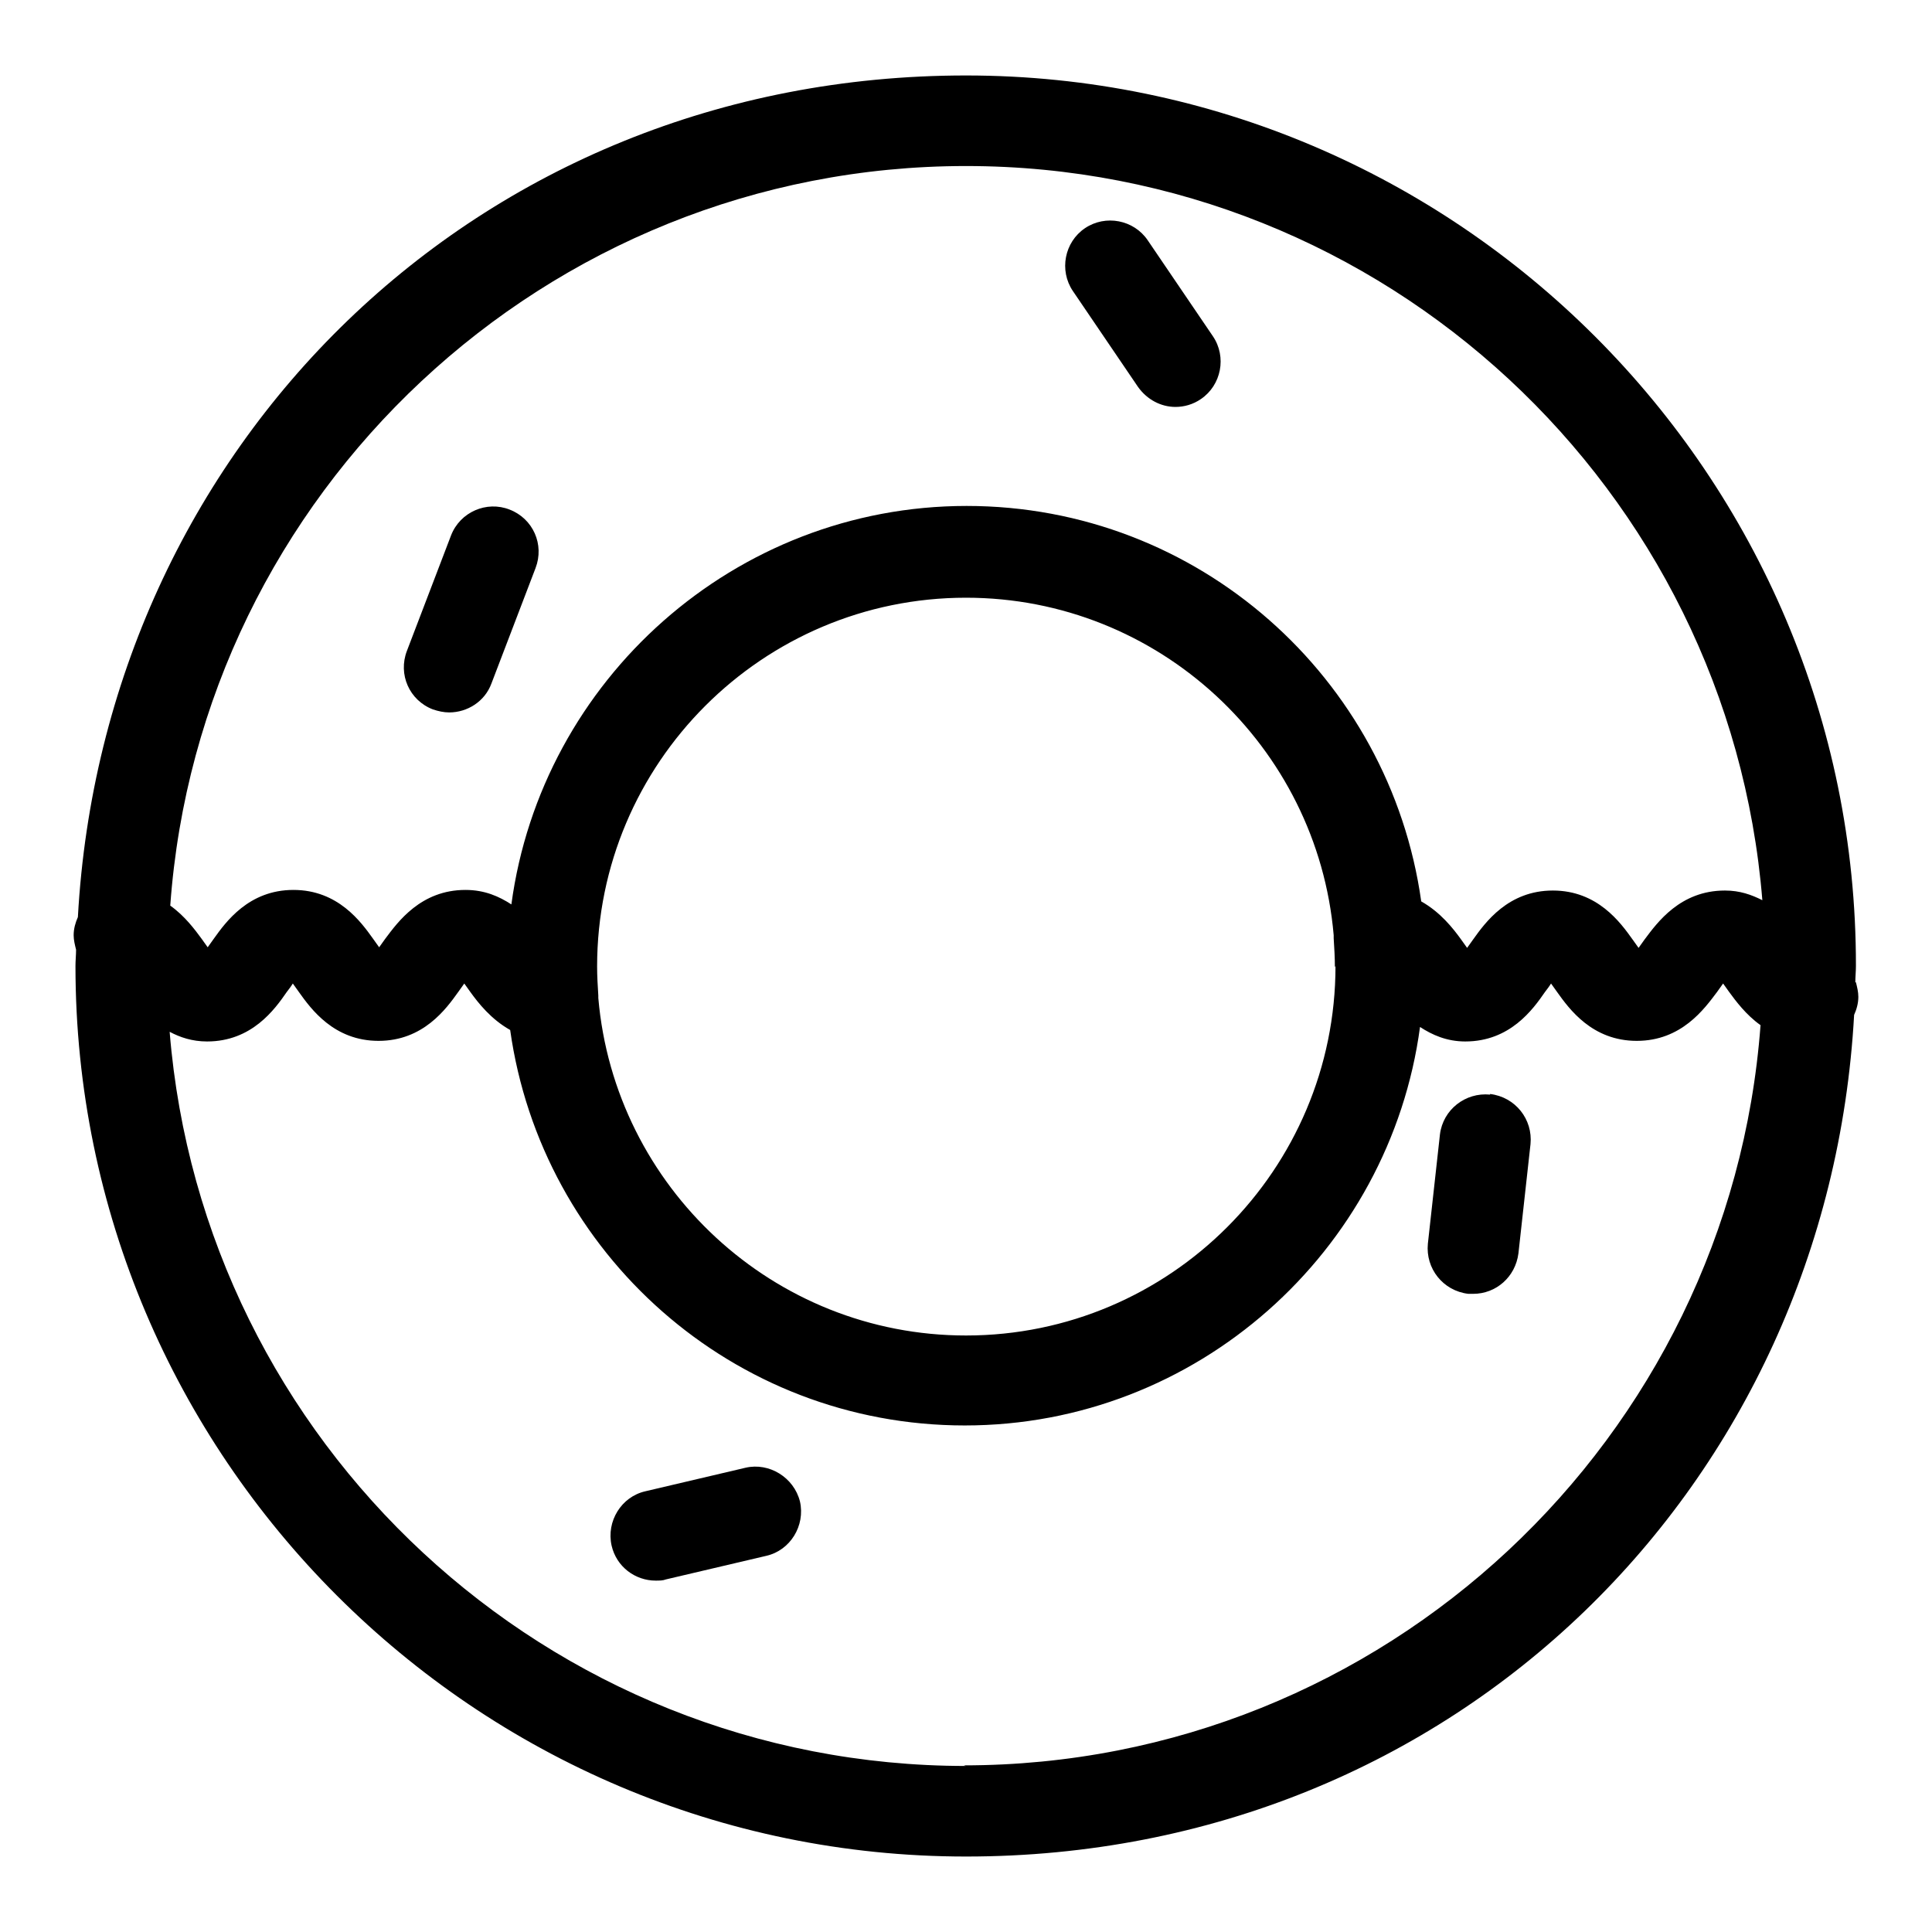 <?xml version="1.0" ?><!-- Uploaded to: SVG Repo, www.svgrepo.com, Generator: SVG Repo Mixer Tools -->
<svg fill="#000000" width="800px" height="800px" viewBox="0 0 32 32" xmlns="http://www.w3.org/2000/svg" id="Layer_1" data-name="Layer 1"><path d="M18.85,6.41c.15,.21,.38,.33,.62,.33,.14,0,.29-.04,.42-.13,.34-.23,.43-.7,.2-1.04l-1.08-1.59c-.23-.34-.7-.43-1.04-.2-.34,.23-.43,.7-.2,1.04l1.08,1.59Z"/><path d="M7.17,11.75c.09,.03,.18,.05,.27,.05,.3,0,.59-.18,.7-.48l.73-1.91c.15-.39-.04-.82-.43-.97-.38-.15-.82,.04-.97,.43l-.73,1.91c-.15,.39,.04,.82,.43,.97Z"/><path d="M24.68,18.13c-.41-.04-.78,.25-.83,.66l-.2,1.81c-.04,.41,.25,.78,.67,.83,.03,0,.05,0,.08,0,.38,0,.7-.28,.75-.67l.2-1.81c.04-.41-.25-.78-.67-.83Z"/><path d="M12.35,24.31l-1.66,.39c-.4,.09-.65,.5-.56,.9,.08,.35,.39,.58,.73,.58,.06,0,.12,0,.17-.02l1.66-.39c.4-.09,.65-.5,.56-.9-.1-.4-.51-.65-.9-.56Z"/><path d="M30.73,16.27c0-.09,.01-.18,.01-.27C30.75,7.87,24.13,1.25,16,1.25S1.72,7.43,1.29,15.19c-.04,.09-.07,.19-.07,.3,0,.08,.02,.16,.04,.24,0,.09-.01,.18-.01,.27,0,8.13,6.62,14.75,14.75,14.75s14.28-6.18,14.71-13.94c.04-.09,.07-.19,.07-.3,0-.08-.02-.16-.04-.24ZM16,2.75c6.94,0,12.64,5.36,13.19,12.16-.18-.09-.37-.16-.62-.16-.74,0-1.12,.53-1.33,.81-.03,.04-.07,.1-.1,.14-.03-.04-.07-.1-.1-.14-.2-.28-.58-.81-1.32-.81s-1.12,.53-1.32,.81c-.03,.04-.07,.1-.1,.14-.03-.04-.07-.1-.1-.14-.13-.18-.34-.45-.66-.63-.52-3.7-3.69-6.55-7.53-6.55s-7.04,2.88-7.54,6.6c-.2-.13-.44-.24-.76-.24-.74,0-1.12,.53-1.33,.81-.03,.04-.07,.1-.1,.14-.03-.04-.07-.1-.1-.14-.2-.28-.58-.81-1.32-.81s-1.12,.53-1.32,.81c-.03,.04-.07,.1-.1,.14-.03-.04-.07-.1-.1-.14-.11-.15-.28-.38-.52-.55C3.31,8.17,9.03,2.75,16,2.75Zm6.12,13.25c0,3.37-2.74,6.12-6.12,6.12-3.19,0-5.82-2.46-6.09-5.59,0,0,0,0,0-.01,0,0,0-.02,0-.03-.01-.16-.02-.32-.02-.48,0-3.37,2.74-6.11,6.11-6.11,3.19,0,5.82,2.46,6.09,5.59,0,0,0,.01,0,.02,0,.01,0,.02,0,.03,.01,.16,.02,.32,.02,.48Zm-6.12,13.25c-6.94,0-12.64-5.36-13.19-12.16,.17,.09,.37,.16,.62,.16,.74,0,1.12-.53,1.32-.82,.03-.04,.07-.09,.1-.14,.03,.04,.07,.1,.1,.14,.2,.28,.58,.81,1.32,.81s1.12-.53,1.32-.81c.03-.04,.07-.1,.1-.14,.03,.04,.07,.1,.1,.14,.13,.18,.34,.45,.66,.63,.52,3.7,3.69,6.55,7.53,6.55s7.04-2.88,7.54-6.6c.2,.13,.44,.24,.75,.24,.74,0,1.12-.53,1.32-.82,.03-.04,.07-.09,.1-.14,.03,.04,.07,.1,.1,.14,.2,.28,.58,.81,1.32,.81s1.12-.53,1.33-.81c.03-.04,.07-.1,.1-.14,.03,.04,.07,.1,.1,.14,.11,.15,.28,.38,.52,.55-.51,6.85-6.23,12.26-13.2,12.26Z"/></svg>